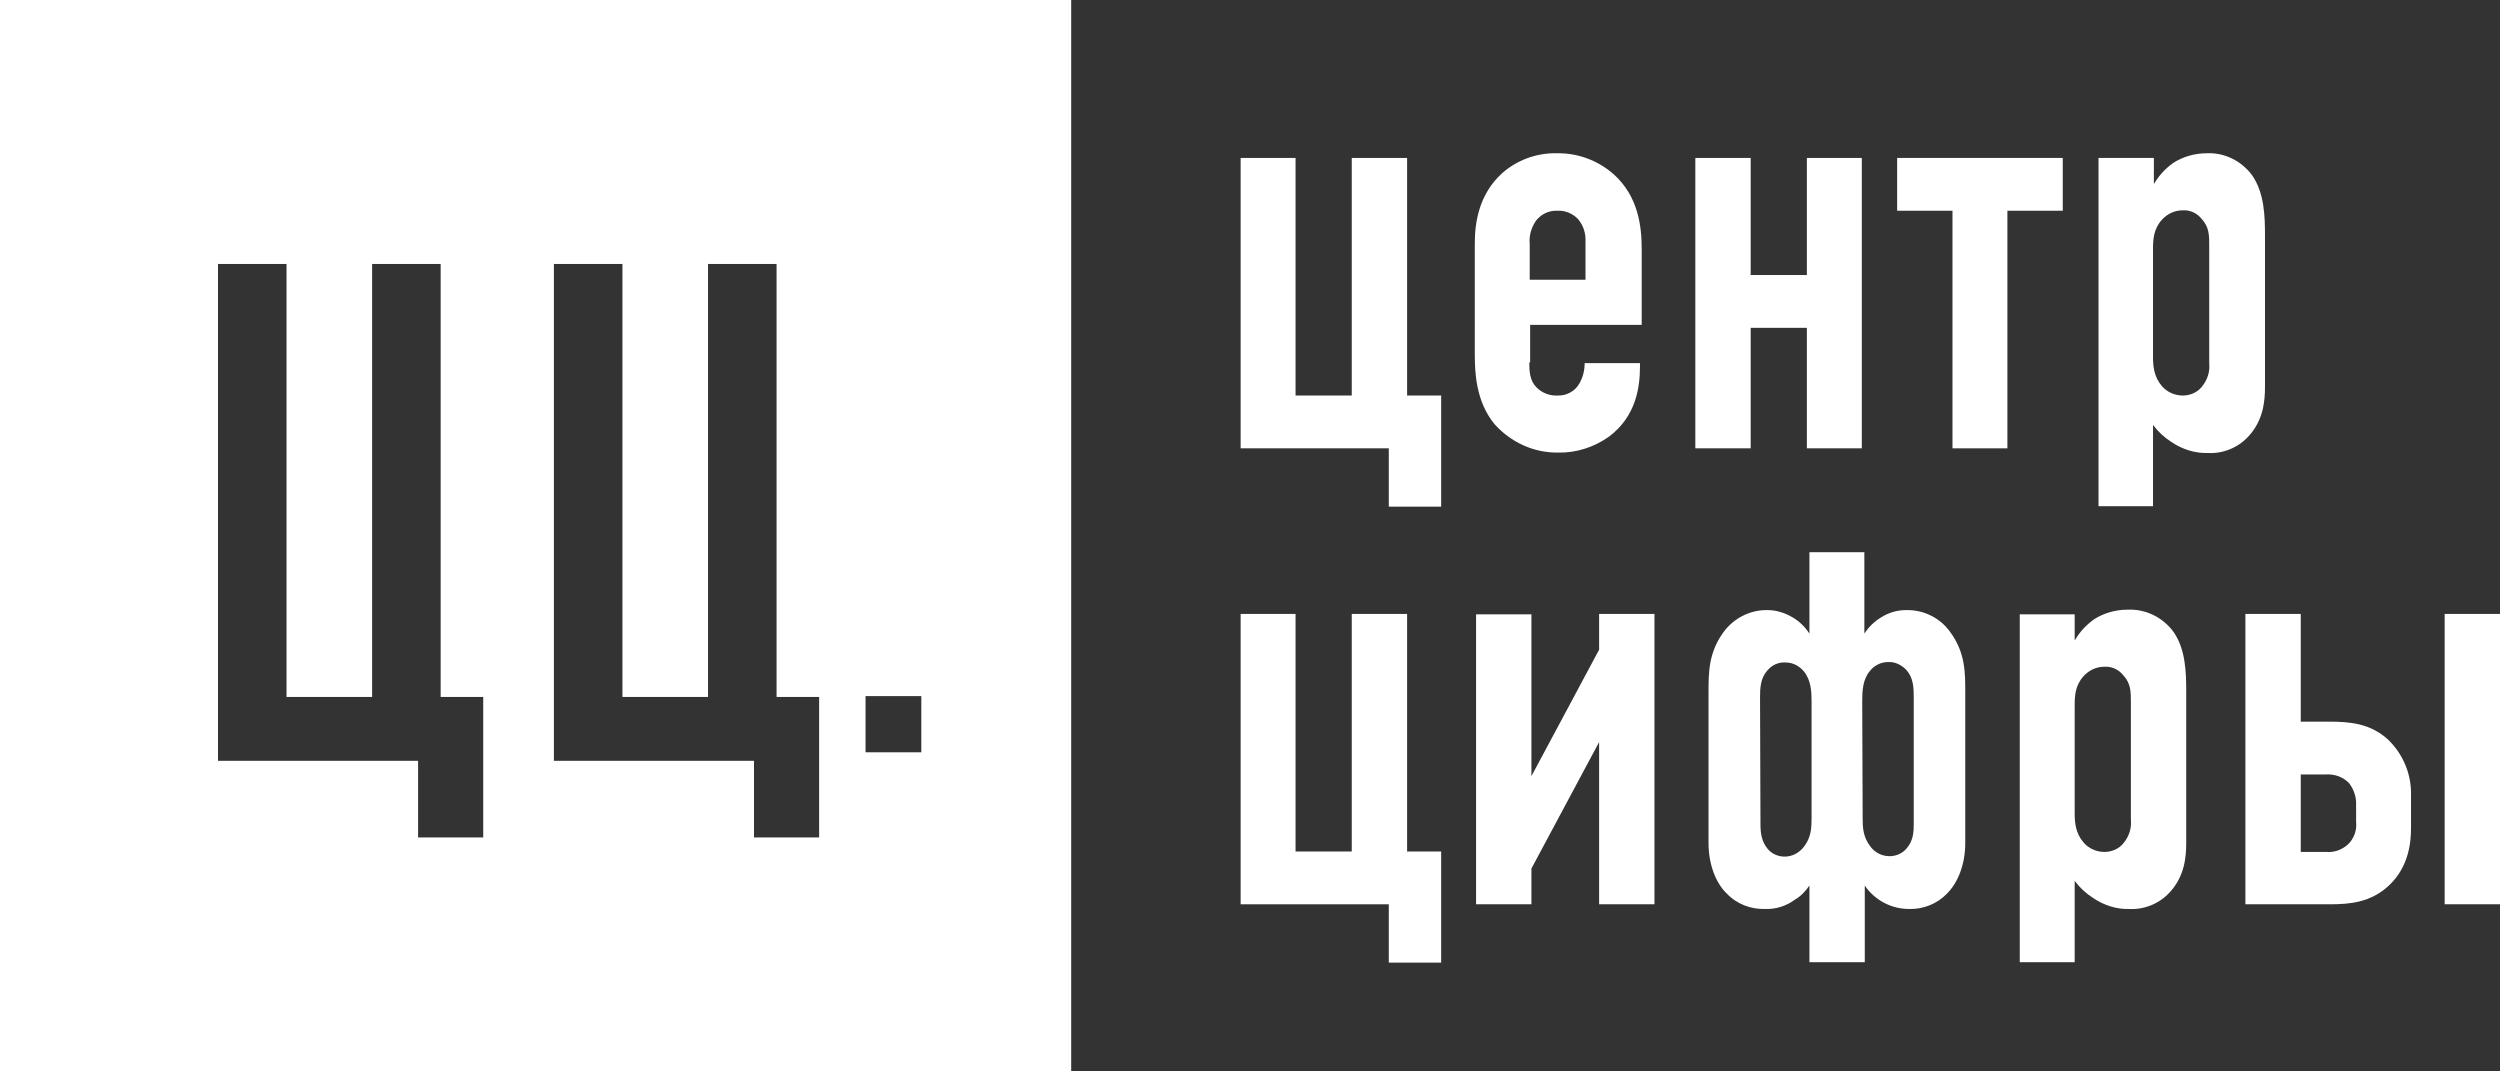 <?xml version="1.0" encoding="UTF-8"?> <!-- Generator: Adobe Illustrator 25.2.3, SVG Export Plug-In . SVG Version: 6.00 Build 0) --> <svg xmlns="http://www.w3.org/2000/svg" xmlns:xlink="http://www.w3.org/1999/xlink" id="Layer_1" x="0px" y="0px" viewBox="0 0 587.2 251.6" style="enable-background:new 0 0 587.2 251.6;" xml:space="preserve"><rect x="0" y="0" width="587.2" height="251.6" fill="#333333" stroke="none"/> <style type="text/css"> .st0{fill:#FFFFFF;} </style> <g> <path class="st0" d="M291.3,37.1h13v55.8h13.2V37.1h13v55.8h8V119h-12.3v-13.7h-34.8V37.1z"></path> <path class="st0" d="M359.2,85.1c0,2.1,0.1,4.3,1.7,5.9c1.3,1.3,3.1,2,4.9,1.9c2.1,0.1,4.2-1,5.2-2.9c0.8-1.4,1.2-3,1.2-4.7h13v0.6 c0,5.1-0.9,11.8-7.2,16.6c-3.5,2.5-7.7,3.9-12,3.8c-5.7,0.1-11.1-2.4-14.9-6.6c-4.5-5.4-4.7-12.4-4.7-16.5V57.2 c0-4.8,0.9-11.5,6.4-16.5c3.5-3.1,8.1-4.8,12.8-4.7c5-0.1,9.8,1.7,13.5,5c5.7,5.2,6.5,12.1,6.5,17.5v17.8h-26.2V85.1z M372.4,65.7 v-8.9c0.1-2-0.5-3.9-1.8-5.4c-1.3-1.3-3-2-4.8-1.9c-2-0.1-3.8,0.8-5,2.3c-1.1,1.6-1.7,3.5-1.5,5.5v8.4H372.4z"></path> <path class="st0" d="M398.2,37.1h13v27.5h13.2V37.1h12.9v68.2h-12.9V77h-13.2v28.3h-13L398.2,37.1z"></path> <path class="st0" d="M471.5,49.5v55.8h-12.9V49.5h-13V37.1h38.9v12.4H471.5z"></path> <path class="st0" d="M505.7,118.9V99.8c1.2,1.6,2.6,2.9,4.3,4c2.5,1.7,5.5,2.7,8.6,2.6c3.6,0.2,7.2-1.3,9.6-4 c3.4-3.7,3.8-8.2,3.8-11.5V55.4c0-4.4-0.1-10-3-14.2c-2.5-3.4-6.5-5.4-10.7-5.2c-2.8,0-5.6,0.8-7.9,2.3c-1.8,1.3-3.3,2.9-4.4,4.8 h-0.1v-6h-13v81.8L505.7,118.9z M505.7,58.5c0-2.2,0.1-4.7,2.1-6.9c1.3-1.4,3-2.2,4.9-2.2c1.8-0.1,3.4,0.7,4.5,2.1 c1.7,1.9,1.7,3.8,1.7,6.2v27.6c0.2,2-0.4,3.9-1.7,5.5c-1.1,1.4-2.8,2.1-4.5,2.1c-1.9,0-3.7-0.8-4.9-2.2c-1.9-2.2-2.1-4.7-2.1-6.9 L505.7,58.5z"></path> <path class="st0" d="M291.3,144.2h13v55.8h13.2v-55.8h13v55.8h8v26.1h-12.3v-13.7h-34.8V144.2z"></path> <path class="st0" d="M359.7,144.2v38.1l15.9-29.7v-8.4h13v68.2h-13v-38.1L359.7,204v8.4h-13v-68.1H359.7z"></path> <path class="st0" d="M540.4,144.2v25.3h6.7c4.8,0,9.8,0.4,14,4.4c3.4,3.4,5.3,8,5.2,12.8v7.7c0,3.2-0.4,9.1-5.2,13.6 c-4.3,4-9.2,4.4-14,4.4h-19.7v-68.2H540.4z M540.4,200.1h6c2.1,0.2,4.2-0.7,5.6-2.3c1.1-1.4,1.6-3.1,1.4-4.8v-3.9 c0.1-1.8-0.5-3.6-1.6-5.1c-1.4-1.5-3.4-2.2-5.4-2.1h-6L540.4,200.1z M574.2,144.2h13v68.2h-13V144.2z"></path> <path class="st0" d="M414.6,213.5c2.5,0.1,5-0.7,7-2.2c1.4-0.8,2.5-2,3.4-3.3v18h13v-18c2.3,3.4,6.2,5.5,10.4,5.5 c3.3,0.1,6.6-1.2,8.9-3.6c2.5-2.5,4.3-6.7,4.3-11.9v-35.4c0-4.7,0-9.3-3.5-14.1c-2.4-3.4-6.3-5.3-10.4-5.2c-2.1,0-4.2,0.6-6,1.8 c-1.5,0.9-2.8,2.2-3.8,3.7v-19.1H425v19.1c-1-1.5-2.3-2.8-3.8-3.7c-1.8-1.1-3.9-1.8-6-1.8c-4.1-0.1-8,1.9-10.4,5.2 c-3.5,4.8-3.5,9.5-3.5,14.1V198c0,5.2,1.8,9.5,4.3,11.9C408,212.4,411.3,213.6,414.6,213.5z M437.4,164.6c0-2.2,0.1-5,1.8-7 c1-1.3,2.6-2.1,4.3-2.1c1.6-0.1,3.2,0.7,4.3,1.9c1.6,1.8,1.7,4.1,1.7,6.3v29.8c0,1.9-0.1,4-1.7,5.8c-1,1.2-2.5,1.8-4,1.8 c-1.8,0-3.5-0.9-4.5-2.3c-1.7-2.2-1.8-4.4-1.8-6.7L437.4,164.6z M413.4,163.8c0-2.2,0.1-4.5,1.7-6.3c1.1-1.3,2.6-2,4.3-1.9 c1.7,0,3.2,0.8,4.3,2.1c1.7,2.1,1.8,4.8,1.8,7v27.5c0,2.3-0.1,4.5-1.8,6.7c-1.1,1.4-2.7,2.3-4.5,2.3c-1.5,0-3-0.6-4-1.8 c-1.5-1.8-1.7-3.9-1.7-5.8L413.4,163.8z"></path> <path class="st0" d="M487.3,226v-19.1c1.2,1.6,2.6,2.9,4.3,4c2.5,1.7,5.5,2.7,8.5,2.6c3.6,0.2,7.2-1.3,9.6-4 c3.4-3.7,3.8-8.2,3.8-11.5v-35.5c0-4.4-0.1-10-3-14.1c-2.5-3.4-6.5-5.4-10.8-5.2c-2.8,0-5.6,0.8-7.9,2.3c-1.8,1.3-3.3,2.9-4.4,4.8 h-0.1v-6h-12.9V226H487.3z M487.3,165.7c0-2.2,0.1-4.7,2.1-6.9c1.3-1.4,3-2.2,4.9-2.2c1.8-0.1,3.4,0.7,4.5,2.1 c1.7,1.9,1.7,3.8,1.7,6.2v27.6c0.2,2-0.4,3.9-1.7,5.5c-1.1,1.4-2.8,2.1-4.5,2.1c-1.9,0-3.7-0.8-4.9-2.2c-1.9-2.2-2.1-4.7-2.1-6.9 V165.7z"></path> <path class="st0" d="M0,0v251.6h251.6V0H0z M113.5,196.7H98.2v-18h-47V62h16.1v101.7h20.1V62h16.1v101.7h10L113.5,196.7z M192.4,196.7h-15.3v-18h-47V62h16.1v101.7h20.1V62h16.1v101.7h10L192.4,196.7z M216.4,176.7h-13.1v-13.2h13.1L216.4,176.7z"></path> </g> </svg> 